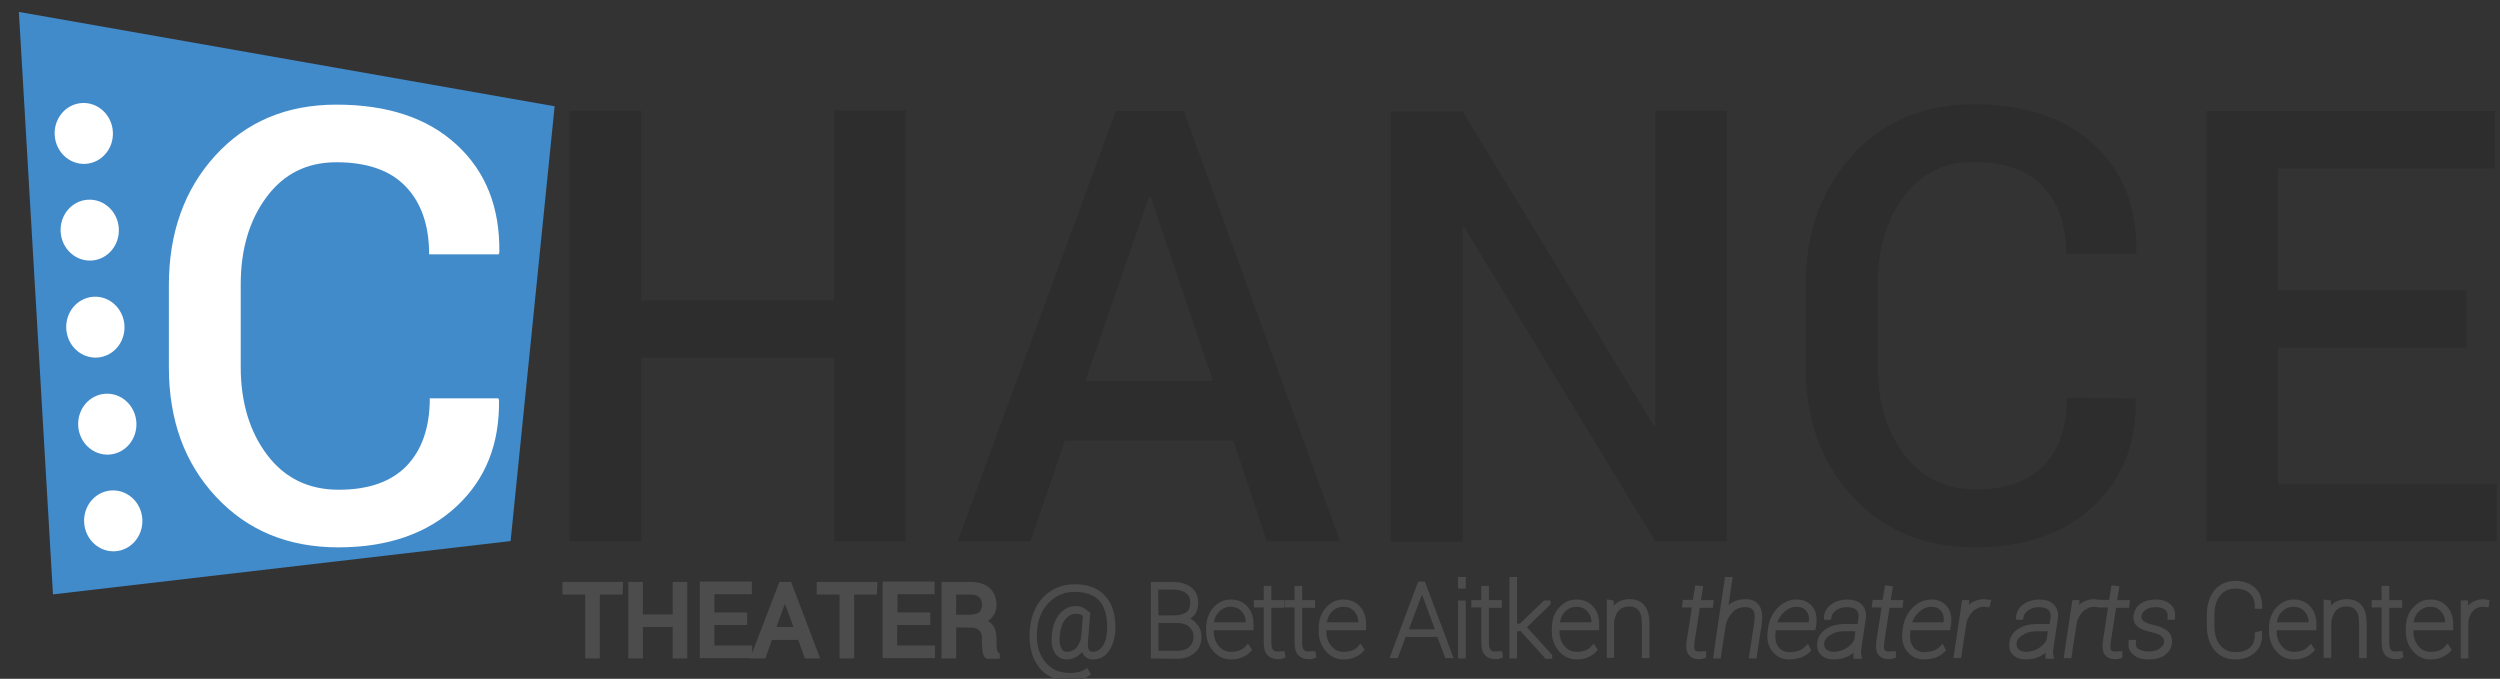 <?xml version="1.0" encoding="utf-8"?>
<!-- Generator: Adobe Illustrator 19.2.0, SVG Export Plug-In . SVG Version: 6.00 Build 0)  -->
<svg version="1.1" id="Layer_1" xmlns="http://www.w3.org/2000/svg" xmlns:xlink="http://www.w3.org/1999/xlink" x="0px" y="0px"
	 viewBox="0 0 755 205" style="enable-background:new 0 0 755 205;" xml:space="preserve">
<rect x="0" y="0" width="755" height="205" fill="#333333" stroke="none"/>
<style type="text/css">
	.st0{fill:#428BCA;}
	.st1{fill:#FFFFFF;}
	.st2{fill:#2D2D2D;}
	.st3{fill:#4C4C4C;stroke:#4C4C4C;stroke-width:1.5;stroke-miterlimit:10;}
	.st4{fill:#FFFFFF;stroke:#FFFFFF;stroke-width:3;stroke-miterlimit:10;}
</style>
<polygon class="st0" points="154.2,163.4 16,179.5 5.7,3.6 167.5,32.1 "/>
<g>
	<path class="st1" d="M150.5,120.3l0.2,0.5c0.2,13.2-4,23.9-12.8,32.1c-8.8,8.2-20.7,12.4-35.7,12.4c-15.2,0-27.5-5.1-37-15.3
		S51,126.8,51,110.9V86.1C51,70.3,55.7,57.2,65,47c9.4-10.3,21.6-15.4,36.6-15.4c15.4,0,27.5,4,36.3,12.1
		c8.8,8.1,13.1,18.9,12.9,32.6l-0.2,0.5h-21c0-8.8-2.4-15.6-7.1-20.5c-4.7-4.9-11.7-7.3-20.9-7.3c-8.9,0-15.9,3.5-21.1,10.5
		c-5.2,7-7.8,15.8-7.8,26.4v24.9c0,10.7,2.7,19.6,8,26.6c5.3,7,12.5,10.5,21.6,10.5c9,0,15.8-2.4,20.5-7.2c4.6-4.8,7-11.6,7-20.4
		L150.5,120.3L150.5,120.3z"/>
	<path class="st2" d="M273.5,163.5h-21.6V108h-58.2v55.5H172v-130h21.7v57.2h58.2V33.4h21.6V163.5z"/>
	<path class="st2" d="M372.5,133.1h-50.9l-10.4,30.4h-22l47.8-130h20.5l47.2,130h-22.1L372.5,133.1z M327.8,115h38.5l-18.8-55.6
		h-0.5L327.8,115z"/>
	<path class="st2" d="M521.5,163.5h-21.6l-57.7-94.9l-0.5,0.2v94.8h-21.7v-130h21.7l57.7,94.9l0.5-0.2V33.4h21.6V163.5z"/>
	<path class="st2" d="M644.8,120.3l0.2,0.5c0.2,13.2-4,23.9-12.8,32.1c-8.8,8.2-20.7,12.4-35.7,12.4c-15.2,0-27.5-5.1-37-15.3
		s-14.2-23.3-14.2-39.2V86.1c0-15.8,4.7-28.9,14.1-39.2c9.4-10.3,21.6-15.4,36.6-15.4c15.4,0,27.5,4,36.3,12.1
		c8.8,8.1,13.1,18.9,12.9,32.6l-0.2,0.5h-21c0-8.8-2.4-15.6-7.1-20.5c-4.7-4.9-11.7-7.3-20.9-7.3c-8.9,0-15.9,3.5-21.1,10.5
		c-5.2,7-7.8,15.8-7.8,26.4v24.9c0,10.7,2.7,19.6,8,26.6c5.3,7,12.5,10.5,21.6,10.5c9,0,15.8-2.4,20.5-7.2c4.6-4.8,7-11.6,7-20.4
		L644.8,120.3L644.8,120.3z"/>
	<path class="st2" d="M744.8,105H688v41.1h66v17.4h-87.7v-130h87.1v17.4H688v36.7h56.9V105z"/>
</g>
<g>
	<path class="st3" d="M187.3,178.8h-6.9v19.3h-2.9v-19.3h-6.9v-2.3h16.8L187.3,178.8L187.3,178.8z"/>
	<path class="st3" d="M206.8,198.1h-2.9v-9.5h-10.5v9.5h-2.9v-21.6h2.9v9.8h10.5v-9.8h2.9V198.1z"/>
	<path class="st3" d="M224.9,188H215v7.7h11.4v2.3h-14.3v-21.6h14.2v2.3H215v7h9.9V188z"/>
	<path class="st3" d="M241.6,192.5h-9l-2,5.6h-3l8.3-21.6h2.5l8.2,21.6h-3L241.6,192.5z M233.4,190.1h7.3l-3.6-9.8H237L233.4,190.1z
		"/>
	<path class="st3" d="M264.1,178.8h-6.9v19.3h-2.9v-19.3h-6.9v-2.3h16.8L264.1,178.8L264.1,178.8z"/>
	<path class="st3" d="M280.1,188h-9.9v7.7h11.4v2.3h-14.3v-21.6h14.2v2.3h-11.2v7h9.9V188z"/>
	<path class="st3" d="M288,188.7v9.4h-2.9v-21.6h7.8c2.4,0,4.2,0.5,5.4,1.6c1.2,1,1.9,2.6,1.9,4.6c0,1.1-0.3,2.1-0.9,2.9
		s-1.4,1.5-2.5,2c1.2,0.4,2,1,2.6,1.9c0.5,0.9,0.8,1.9,0.8,3.2v2c0,0.7,0.1,1.3,0.2,1.8c0.1,0.5,0.4,1,0.8,1.3v0.4h-3
		c-0.4-0.3-0.6-0.8-0.7-1.5c-0.1-0.7-0.2-1.3-0.2-2v-2c0-1.2-0.3-2.1-1-2.8c-0.7-0.7-1.6-1.1-2.7-1.1L288,188.7L288,188.7z
		 M288,186.4h4.6c1.6,0,2.8-0.3,3.6-0.9c0.7-0.6,1.1-1.6,1.1-2.9c0-1.2-0.4-2.2-1.1-2.8c-0.7-0.7-1.8-1-3.3-1H288L288,186.4
		L288,186.4z"/>
	<path class="st3" d="M336.1,190.3c-0.1,2.2-0.7,4.1-1.7,5.7c-1,1.6-2.5,2.4-4.4,2.4c-0.8,0-1.5-0.3-2-0.9c-0.5-0.6-0.8-1.4-0.9-2.5
		c-0.5,1.1-1.2,2-2.1,2.5c-0.8,0.6-1.8,0.9-2.9,0.9c-1.3,0-2.3-0.6-3-1.8c-0.7-1.2-0.9-2.7-0.7-4.7c0.2-2.5,0.9-4.5,2.1-5.9
		c1.2-1.5,2.6-2.2,4.3-2.2c0.8,0,1.5,0.1,2,0.4c0.5,0.3,1.1,0.7,1.7,1.2l-0.7,8.4c-0.1,1.5,0.1,2.5,0.5,3s1,0.8,1.6,0.8
		c1.6,0,2.8-0.7,3.7-2s1.4-3.1,1.5-5.3c0.2-3.9-0.6-6.9-2.3-9.1c-1.7-2.1-4.5-3.2-8.3-3.2c-3.3,0-6.1,1.2-8.4,3.6
		c-2.3,2.4-3.5,5.5-3.7,9.4c-0.2,3.8,0.7,6.9,2.6,9.3s4.6,3.7,8.2,3.7c0.9,0,1.7-0.1,2.6-0.3c0.9-0.2,1.6-0.5,2.3-0.9l0.4,0.7
		c-0.6,0.4-1.4,0.7-2.4,1c-1,0.2-2,0.4-2.9,0.4c-3.8,0-6.7-1.2-8.7-3.7s-3-5.8-2.8-10.1c0.2-4.2,1.4-7.6,3.8-10.1
		c2.3-2.5,5.4-3.8,9.1-3.8c4,0,6.9,1.2,8.8,3.5C335.4,182.9,336.2,186.2,336.1,190.3z M319.3,191.9c-0.2,1.7,0,3,0.5,4.1
		s1.3,1.6,2.4,1.6c1.1,0,2-0.3,2.9-1s1.6-1.9,2.1-3.6l0.6-7.2c-0.3-0.4-0.7-0.7-1.2-0.9c-0.5-0.2-1-0.3-1.7-0.3
		c-1.4,0-2.6,0.6-3.7,1.9C320.2,187.6,319.5,189.5,319.3,191.9z"/>
	<path class="st3" d="M348.3,198.1v-21.6h5.7c2.2,0,4,0.5,5.2,1.4c1.2,0.9,1.9,2.3,1.9,4.2c0,1.3-0.3,2.4-1,3.2s-1.6,1.4-2.8,1.6
		c1.3,0.2,2.5,0.8,3.4,1.8c0.9,1,1.4,2.1,1.4,3.5c0,1.9-0.6,3.4-1.8,4.4c-1.2,1-2.8,1.6-4.8,1.6L348.3,198.1L348.3,198.1z
		 M349.1,186.6h5.2c2,0,3.4-0.4,4.4-1.1s1.5-1.9,1.5-3.5c0-1.5-0.5-2.7-1.6-3.5c-1.1-0.8-2.6-1.2-4.7-1.2h-4.9L349.1,186.6
		L349.1,186.6z M349.1,187.4v9.9h6.2c1.8,0,3.3-0.4,4.3-1.3s1.6-2.2,1.6-3.8c0-1.3-0.5-2.4-1.5-3.4c-1-0.9-2.4-1.4-4.2-1.4
		L349.1,187.4L349.1,187.4z"/>
	<path class="st3" d="M371.7,198.4c-1.8,0-3.4-0.7-4.7-2.2c-1.3-1.5-2-3.3-2-5.5v-0.9c0-2.3,0.6-4.2,1.9-5.7s2.9-2.3,4.8-2.3
		c1.8,0,3.3,0.6,4.4,1.8c1.1,1.2,1.7,2.8,1.7,4.8v1.2h-12v0.2v0.9c0,1.9,0.6,3.6,1.7,4.9c1.1,1.3,2.5,2,4.2,2c1.2,0,2.2-0.2,3-0.5
		c0.8-0.3,1.5-0.8,2.1-1.5l0.4,0.6c-0.6,0.7-1.4,1.2-2.3,1.6C374,198.2,372.9,198.4,371.7,198.4z M371.6,182.5c-1.6,0-2.9,0.6-4,1.7
		c-1.1,1.2-1.7,2.6-1.8,4.4l0,0.1H377v-0.5c0-1.6-0.5-3-1.5-4.1S373.2,182.5,371.6,182.5z"/>
	<path class="st3" d="M383.2,177.7v4.3h3.9v0.8h-3.9v11.1c0,1.3,0.2,2.3,0.7,2.8c0.4,0.6,1,0.8,1.8,0.8c0.3,0,0.5,0,0.7,0
		s0.5-0.1,0.9-0.1l0.1,0.7c-0.2,0.1-0.5,0.1-0.8,0.2c-0.3,0-0.6,0-0.9,0c-1.1,0-1.9-0.4-2.5-1.1c-0.6-0.7-0.8-1.8-0.8-3.4v-11.1h-3
		V182h3v-4.3L383.2,177.7L383.2,177.7z"/>
	<path class="st3" d="M392.5,177.7v4.3h3.9v0.8h-3.9v11.1c0,1.3,0.2,2.3,0.7,2.8c0.4,0.6,1,0.8,1.8,0.8c0.3,0,0.5,0,0.7,0
		c0.2,0,0.5-0.1,0.9-0.1l0.1,0.7c-0.2,0.1-0.5,0.1-0.8,0.2c-0.3,0-0.6,0-0.9,0c-1.1,0-1.9-0.4-2.5-1.1c-0.6-0.7-0.8-1.8-0.8-3.4
		v-11.1h-3V182h3v-4.3L392.5,177.7L392.5,177.7z"/>
	<path class="st3" d="M405.7,198.4c-1.8,0-3.4-0.7-4.7-2.2c-1.3-1.5-2-3.3-2-5.5v-0.9c0-2.3,0.6-4.2,1.9-5.7
		c1.3-1.5,2.9-2.3,4.8-2.3c1.8,0,3.3,0.6,4.4,1.8c1.1,1.2,1.7,2.8,1.7,4.8v1.2h-12v0.2v0.9c0,1.9,0.6,3.6,1.7,4.9
		c1.1,1.3,2.5,2,4.2,2c1.2,0,2.2-0.2,3-0.5s1.5-0.8,2.1-1.5l0.4,0.6c-0.6,0.7-1.4,1.2-2.3,1.6C408,198.2,407,198.4,405.7,198.4z
		 M405.7,182.5c-1.6,0-2.9,0.6-4,1.7s-1.7,2.6-1.8,4.4l0,0.1H411v-0.5c0-1.6-0.5-3-1.5-4.1S407.3,182.5,405.7,182.5z"/>
	<path class="st3" d="M434.6,191.6h-10.6l-2.4,6.4h-0.9l8.1-21.6h1l8.1,21.6H437L434.6,191.6z M424.4,190.8h10l-4.5-12.2l-0.4-1.2
		h-0.1l-0.4,1.2L424.4,190.8z"/>
	<path class="st3" d="M441.9,177h-0.8v-2h0.8V177z M441.9,198.1h-0.8v-16h0.8V198.1z"/>
	<path class="st3" d="M448.9,177.7v4.3h3.9v0.8h-3.9v11.1c0,1.3,0.2,2.3,0.7,2.8c0.4,0.6,1,0.8,1.8,0.8c0.3,0,0.5,0,0.7,0
		c0.2,0,0.5-0.1,0.9-0.1l0.1,0.7c-0.2,0.1-0.5,0.1-0.8,0.2c-0.3,0-0.6,0-0.9,0c-1.1,0-1.9-0.4-2.5-1.1c-0.6-0.7-0.8-1.8-0.8-3.4
		v-11.1h-3V182h3v-4.3L448.9,177.7L448.9,177.7z"/>
	<path class="st3" d="M459.6,189.9h-2.2v8.2h-0.8v-23.1h0.8v14.1h1.9l7.3-7h0.9l0,0.1l-7.4,7.2l7.9,8.7l0,0.1h-0.9L459.6,189.9z"/>
	<path class="st3" d="M476.1,198.4c-1.8,0-3.4-0.7-4.7-2.2c-1.3-1.5-2-3.3-2-5.5v-0.9c0-2.3,0.6-4.2,1.9-5.7
		c1.3-1.5,2.9-2.3,4.8-2.3c1.8,0,3.3,0.6,4.4,1.8c1.1,1.2,1.7,2.8,1.7,4.8v1.2h-12v0.2v0.9c0,1.9,0.6,3.6,1.7,4.9
		c1.1,1.3,2.5,2,4.2,2c1.2,0,2.2-0.2,3-0.5s1.5-0.8,2.1-1.5l0.4,0.6c-0.6,0.7-1.4,1.2-2.3,1.6C478.4,198.2,477.4,198.4,476.1,198.4z
		 M476.1,182.5c-1.6,0-2.9,0.6-4,1.7s-1.7,2.6-1.8,4.4l0,0.1h11.1v-0.5c0-1.6-0.5-3-1.5-4.1S477.7,182.5,476.1,182.5z"/>
	<path class="st3" d="M486.6,182l0.1,3.3c0.5-1.1,1.2-2,2.1-2.7c0.9-0.6,2.1-0.9,3.4-0.9c1.7,0,3.1,0.6,3.9,1.7
		c0.9,1.1,1.3,2.8,1.3,5.2v9.4h-0.8v-9.5c0-2.2-0.4-3.8-1.2-4.7c-0.8-0.9-1.9-1.4-3.2-1.4c-1.7,0-3,0.5-3.9,1.5
		c-0.9,1-1.4,2.4-1.6,4v10H486v-16L486.6,182L486.6,182z"/>
	<path class="st3" d="M513.5,177.7l-0.7,4.3h3.9l-0.1,0.8h-3.9l-1.7,11.1c-0.2,1.4-0.1,2.3,0.2,2.8c0.4,0.5,0.9,0.8,1.7,0.8
		c0.3,0,0.5,0,0.7,0c0.2,0,0.5-0.1,0.9-0.1l0,0.7c-0.3,0.1-0.5,0.1-0.8,0.2c-0.3,0-0.6,0-0.9,0c-1,0-1.8-0.4-2.3-1.1
		c-0.5-0.7-0.6-1.8-0.4-3.4l1.7-11.1h-3l0.1-0.8h3l0.7-4.3L513.5,177.7L513.5,177.7z"/>
	<path class="st3" d="M520.9,185.2L520.9,185.2c0.7-1.1,1.5-2,2.6-2.6c1-0.6,2.3-0.9,3.7-0.9c1.6,0,2.8,0.5,3.5,1.6s0.9,2.7,0.6,5
		l-1.5,9.8h-0.8l1.5-9.8c0.3-2.2,0.2-3.7-0.5-4.5c-0.6-0.8-1.6-1.2-2.9-1.2c-1.7,0-3.1,0.5-4.2,1.6c-1.1,1.1-1.9,2.4-2.4,4l-1.5,9.9
		h-0.8l1.2-8.2l0-0.1l2.2-14.8h0.8L520.9,185.2z"/>
	<path class="st3" d="M540.2,198.4c-1.8,0-3.2-0.7-4.4-2.2s-1.5-3.3-1.2-5.5l0.1-0.9c0.3-2.4,1.3-4.3,2.8-5.8
		c1.5-1.5,3.2-2.2,5.1-2.2c1.7,0,3.1,0.6,4.1,1.8c1,1.2,1.3,2.8,1.1,4.8l-0.2,1.2h-12c0,0,0,0.1,0,0.1c0,0,0,0.1,0,0.1l-0.1,0.9
		c-0.3,2,0,3.7,0.9,5c0.9,1.3,2.3,2,4,2c1.2,0,2.2-0.2,3.1-0.5c0.9-0.3,1.6-0.8,2.3-1.5l0.3,0.6c-0.7,0.7-1.6,1.2-2.5,1.6
		C542.5,198.2,541.4,198.4,540.2,198.4z M542.5,182.5c-1.5,0-2.9,0.6-4.2,1.8c-1.3,1.2-2.1,2.6-2.5,4.3l0,0.1h11.1l0.1-0.5
		c0.2-1.7,0-3.1-0.9-4.1C545.3,183,544.1,182.5,542.5,182.5z"/>
	<path class="st3" d="M560.6,195.1c-0.7,1-1.6,1.8-2.8,2.4c-1.2,0.6-2.6,0.9-4.1,0.9c-1.4,0-2.5-0.4-3.3-1.2s-1-1.9-0.8-3.3
		c0.2-1.4,1-2.5,2.4-3.4c1.4-0.9,3.1-1.3,5-1.3h4.6l0.4-2.3c0.2-1.4-0.1-2.4-0.8-3.2c-0.7-0.7-1.9-1.1-3.5-1.1
		c-1.4,0-2.6,0.4-3.6,1.1c-1,0.7-1.6,1.6-1.8,2.7l-0.7,0l0-0.1c0.1-1.3,0.8-2.4,1.9-3.2c1.1-0.8,2.6-1.3,4.3-1.3
		c1.7,0,3,0.4,3.9,1.3c0.9,0.9,1.3,2.1,1,3.8l-1.2,8c-0.1,0.6-0.1,1.1-0.2,1.7s0,1,0.1,1.6h-0.9c0-0.8,0-1.4,0-1.7
		c0-0.3,0-0.6,0.1-1L560.6,195.1z M553.7,197.6c1.5,0,2.9-0.4,4.1-1.1c1.2-0.7,2.2-1.7,2.9-3l0.5-3.6h-4.5c-1.6,0-3,0.4-4.3,1.2
		c-1.3,0.8-2,1.7-2.2,2.8c-0.2,1.1,0.1,2,0.7,2.7C551.6,197.2,552.5,197.6,553.7,197.6z"/>
	<path class="st3" d="M570.8,177.7l-0.7,4.3h3.9l-0.1,0.8H570l-1.7,11.1c-0.2,1.4-0.1,2.3,0.2,2.8c0.4,0.5,0.9,0.8,1.7,0.8
		c0.3,0,0.5,0,0.7,0c0.2,0,0.5-0.1,0.9-0.1l0,0.7c-0.3,0.1-0.5,0.1-0.8,0.2c-0.3,0-0.6,0-0.9,0c-1,0-1.8-0.4-2.3-1.1
		c-0.5-0.7-0.6-1.8-0.4-3.4l1.7-11.1h-3l0.1-0.8h3l0.7-4.3L570.8,177.7L570.8,177.7z"/>
	<path class="st3" d="M580.9,198.4c-1.8,0-3.2-0.7-4.4-2.2s-1.5-3.3-1.2-5.5l0.1-0.9c0.3-2.4,1.3-4.3,2.8-5.8
		c1.5-1.5,3.2-2.2,5.1-2.2c1.7,0,3.1,0.6,4.1,1.8c1,1.2,1.3,2.8,1.1,4.8l-0.2,1.2h-12c0,0,0,0.1,0,0.1c0,0,0,0.1,0,0.1l-0.1,0.9
		c-0.3,2,0,3.7,0.9,5c0.9,1.3,2.3,2,4,2c1.2,0,2.2-0.2,3.1-0.5c0.9-0.3,1.6-0.8,2.3-1.5l0.3,0.6c-0.7,0.7-1.6,1.2-2.5,1.6
		C583.2,198.2,582.1,198.4,580.9,198.4z M583.2,182.5c-1.5,0-2.9,0.6-4.2,1.8c-1.3,1.2-2.1,2.6-2.5,4.3l0,0.1h11.1l0.1-0.5
		c0.2-1.7,0-3.1-0.9-4.1C586,183,584.8,182.5,583.2,182.5z"/>
	<path class="st3" d="M600.2,182.6l-1-0.1c-1.4,0-2.6,0.5-3.7,1.4c-1.1,1-1.8,2.2-2.3,3.7l-1.6,10.4h-0.8l2.4-16h0.7l-0.3,2.8
		l-0.1,0.4l0.1,0c0.6-1.1,1.3-2,2.3-2.6c1-0.6,2.1-0.9,3.4-0.9c0.2,0,0.4,0,0.6,0.1c0.2,0,0.4,0.1,0.5,0.1L600.2,182.6z"/>
	<path class="st3" d="M618.6,195.1c-0.7,1-1.6,1.8-2.8,2.4c-1.2,0.6-2.6,0.9-4.1,0.9c-1.4,0-2.5-0.4-3.3-1.2s-1-1.9-0.8-3.3
		c0.2-1.4,1-2.5,2.4-3.4c1.4-0.9,3.1-1.3,5-1.3h4.6l0.4-2.3c0.2-1.4-0.1-2.4-0.8-3.2c-0.7-0.7-1.9-1.1-3.5-1.1
		c-1.4,0-2.6,0.4-3.6,1.1c-1,0.7-1.6,1.6-1.8,2.7l-0.7,0l0-0.1c0.1-1.3,0.8-2.4,1.9-3.2c1.1-0.8,2.6-1.3,4.3-1.3
		c1.7,0,3,0.4,3.9,1.3c0.9,0.9,1.3,2.1,1,3.8l-1.2,8c-0.1,0.6-0.1,1.1-0.2,1.7s0,1,0.1,1.6h-0.9c0-0.8,0-1.4,0-1.7
		c0-0.3,0-0.6,0.1-1L618.6,195.1z M611.8,197.6c1.5,0,2.9-0.4,4.1-1.1c1.2-0.7,2.2-1.7,2.9-3l0.5-3.6h-4.5c-1.6,0-3,0.4-4.3,1.2
		c-1.3,0.8-2,1.7-2.2,2.8c-0.2,1.1,0.1,2,0.7,2.7C609.7,197.2,610.6,197.6,611.8,197.6z"/>
	<path class="st3" d="M633.5,182.6l-1-0.1c-1.4,0-2.6,0.5-3.7,1.4c-1.1,1-1.8,2.2-2.3,3.7l-1.6,10.4h-0.8l2.4-16h0.7l-0.3,2.8
		l-0.1,0.4l0.1,0c0.6-1.1,1.3-2,2.3-2.6c1-0.6,2.1-0.9,3.4-0.9c0.2,0,0.4,0,0.6,0.1c0.2,0,0.4,0.1,0.5,0.1L633.5,182.6z"/>
	<path class="st3" d="M639.2,177.7l-0.7,4.3h3.9l-0.1,0.8h-3.9l-1.7,11.1c-0.2,1.4-0.1,2.3,0.2,2.8c0.4,0.5,0.9,0.8,1.7,0.8
		c0.3,0,0.5,0,0.7,0c0.2,0,0.5-0.1,0.9-0.1l0,0.7c-0.3,0.1-0.5,0.1-0.8,0.2c-0.3,0-0.6,0-0.9,0c-1,0-1.8-0.4-2.3-1.1
		c-0.5-0.7-0.6-1.8-0.4-3.4l1.7-11.1h-3l0.1-0.8h3l0.7-4.3L639.2,177.7L639.2,177.7z"/>
	<path class="st3" d="M654.3,194.1c0.1-0.9-0.1-1.6-0.8-2.3c-0.6-0.7-1.8-1.2-3.6-1.6c-1.8-0.4-3.2-0.9-3.9-1.6
		c-0.8-0.6-1.1-1.6-0.9-2.8c0.2-1.2,0.8-2.2,1.8-2.9s2.4-1.1,4.1-1.1c1.7,0,3,0.4,4,1.3c0.9,0.8,1.3,1.9,1.1,3.2l0,0.1h-0.7
		c0.1-1.1-0.2-2-0.9-2.7c-0.8-0.7-1.9-1.1-3.5-1.1c-1.4,0-2.6,0.3-3.5,1c-0.9,0.7-1.4,1.4-1.5,2.2c-0.1,0.9,0.1,1.6,0.7,2.2
		c0.6,0.6,1.8,1.1,3.7,1.5c1.7,0.4,3,1,3.8,1.7c0.8,0.7,1.1,1.7,1,3c-0.2,1.3-0.8,2.3-2,3.1c-1.1,0.8-2.5,1.1-4.3,1.1
		c-1.8,0-3.2-0.4-4.2-1.3s-1.3-1.9-1.1-3l0-0.1h0.7c-0.1,1.3,0.3,2.2,1.2,2.7s2.1,0.8,3.5,0.8c1.4,0,2.6-0.3,3.6-1
		S654.2,195,654.3,194.1z"/>
	<path class="st3" d="M682.4,191.4L682.4,191.4c0.1,2.3-0.6,4-2,5.2c-1.4,1.2-3.2,1.8-5.4,1.8c-2.4,0-4.3-0.9-5.7-2.6
		c-1.4-1.7-2.1-4-2.1-6.9v-3.2c0-2.8,0.7-5.1,2.1-6.9c1.4-1.7,3.3-2.6,5.7-2.6c2.3,0,4.1,0.6,5.4,1.8c1.4,1.2,2,2.9,2,5l0,0.1h-0.7
		c0-1.9-0.6-3.4-1.8-4.5c-1.2-1.1-2.9-1.6-4.9-1.6c-2.1,0-3.8,0.8-5.1,2.4c-1.3,1.6-1.9,3.7-1.9,6.3v3.3c0,2.6,0.6,4.7,1.9,6.3
		c1.3,1.6,3,2.4,5.1,2.4c2.1,0,3.7-0.5,4.9-1.5c1.2-1,1.8-2.6,1.8-4.6L682.4,191.4L682.4,191.4z"/>
	<path class="st3" d="M692.7,198.4c-1.8,0-3.4-0.7-4.7-2.2c-1.3-1.5-2-3.3-2-5.5v-0.9c0-2.3,0.6-4.2,1.9-5.7
		c1.3-1.5,2.9-2.3,4.8-2.3c1.8,0,3.3,0.6,4.4,1.8c1.1,1.2,1.7,2.8,1.7,4.8v1.2h-12v0.2v0.9c0,1.9,0.6,3.6,1.7,4.9
		c1.1,1.3,2.5,2,4.2,2c1.2,0,2.2-0.2,3-0.5s1.5-0.8,2.1-1.5l0.4,0.6c-0.6,0.7-1.4,1.2-2.3,1.6C695,198.2,693.9,198.4,692.7,198.4z
		 M692.6,182.5c-1.6,0-2.9,0.6-4,1.7s-1.7,2.6-1.8,4.4l0,0.1H698v-0.5c0-1.6-0.5-3-1.5-4.1S694.2,182.5,692.6,182.5z"/>
	<path class="st3" d="M703.2,182l0.1,3.3c0.5-1.1,1.2-2,2.1-2.7c0.9-0.6,2.1-0.9,3.4-0.9c1.7,0,3.1,0.6,3.9,1.7
		c0.9,1.1,1.3,2.8,1.3,5.2v9.4h-0.8v-9.5c0-2.2-0.4-3.8-1.2-4.7c-0.8-0.9-1.9-1.4-3.2-1.4c-1.7,0-3,0.5-3.9,1.5
		c-0.9,1-1.4,2.4-1.6,4v10h-0.8v-16L703.2,182L703.2,182z"/>
	<path class="st3" d="M720.8,177.7v4.3h3.9v0.8h-3.9v11.1c0,1.3,0.2,2.3,0.7,2.8c0.4,0.6,1,0.8,1.8,0.8c0.3,0,0.5,0,0.7,0
		c0.2,0,0.5-0.1,0.9-0.1l0.1,0.7c-0.2,0.1-0.5,0.1-0.8,0.2c-0.3,0-0.6,0-0.9,0c-1.1,0-1.9-0.4-2.5-1.1c-0.6-0.7-0.8-1.8-0.8-3.4
		v-11.1h-3V182h3v-4.3L720.8,177.7L720.8,177.7z"/>
	<path class="st3" d="M734,198.4c-1.8,0-3.4-0.7-4.7-2.2c-1.3-1.5-2-3.3-2-5.5v-0.9c0-2.3,0.6-4.2,1.9-5.7c1.3-1.5,2.9-2.3,4.8-2.3
		c1.8,0,3.3,0.6,4.4,1.8c1.1,1.2,1.7,2.8,1.7,4.8v1.2h-12v0.2v0.9c0,1.9,0.6,3.6,1.7,4.9c1.1,1.3,2.5,2,4.2,2c1.2,0,2.2-0.2,3-0.5
		s1.5-0.8,2.1-1.5l0.4,0.6c-0.6,0.7-1.4,1.2-2.3,1.6C736.3,198.2,735.2,198.4,734,198.4z M733.9,182.5c-1.6,0-2.9,0.6-4,1.7
		s-1.7,2.6-1.8,4.4l0,0.1h11.1v-0.5c0-1.6-0.5-3-1.5-4.1S735.5,182.5,733.9,182.5z"/>
	<path class="st3" d="M750.9,182.6l-1-0.1c-1.4,0-2.6,0.5-3.5,1.4s-1.5,2.1-1.7,3.7v10.5h-0.8v-16h0.7l0.1,2.8v0.5
		c0.4-1.1,1.1-2,2-2.7c0.9-0.6,2-1,3.2-1c0.2,0,0.4,0,0.6,0.1c0.2,0,0.4,0.1,0.5,0.1L750.9,182.6z"/>
</g>
<ellipse transform="matrix(0.998 -6.320005e-02 6.320005e-02 0.998 -9.875 2.473)" class="st4" cx="34.2" cy="157.3" rx="7.3" ry="7.7"/>
<ellipse transform="matrix(0.998 -6.320005e-02 6.320005e-02 0.998 -8.03 2.302)" class="st4" cx="32.4" cy="128.1" rx="7.3" ry="7.7"/>
<ellipse transform="matrix(0.998 -6.320005e-02 6.320005e-02 0.998 -4.341 1.849)" class="st4" cx="27.1" cy="69.5" rx="7.3" ry="7.7"/>
<ellipse transform="matrix(0.998 -6.320005e-02 6.320005e-02 0.998 -6.187 2.02)" class="st4" cx="28.8" cy="98.8" rx="7.3" ry="7.7"/>
<ellipse transform="matrix(0.998 -6.320005e-02 6.320005e-02 0.998 -2.495 1.679)" class="st4" cx="25.3" cy="40.3" rx="7.3" ry="7.7"/>
</svg>
